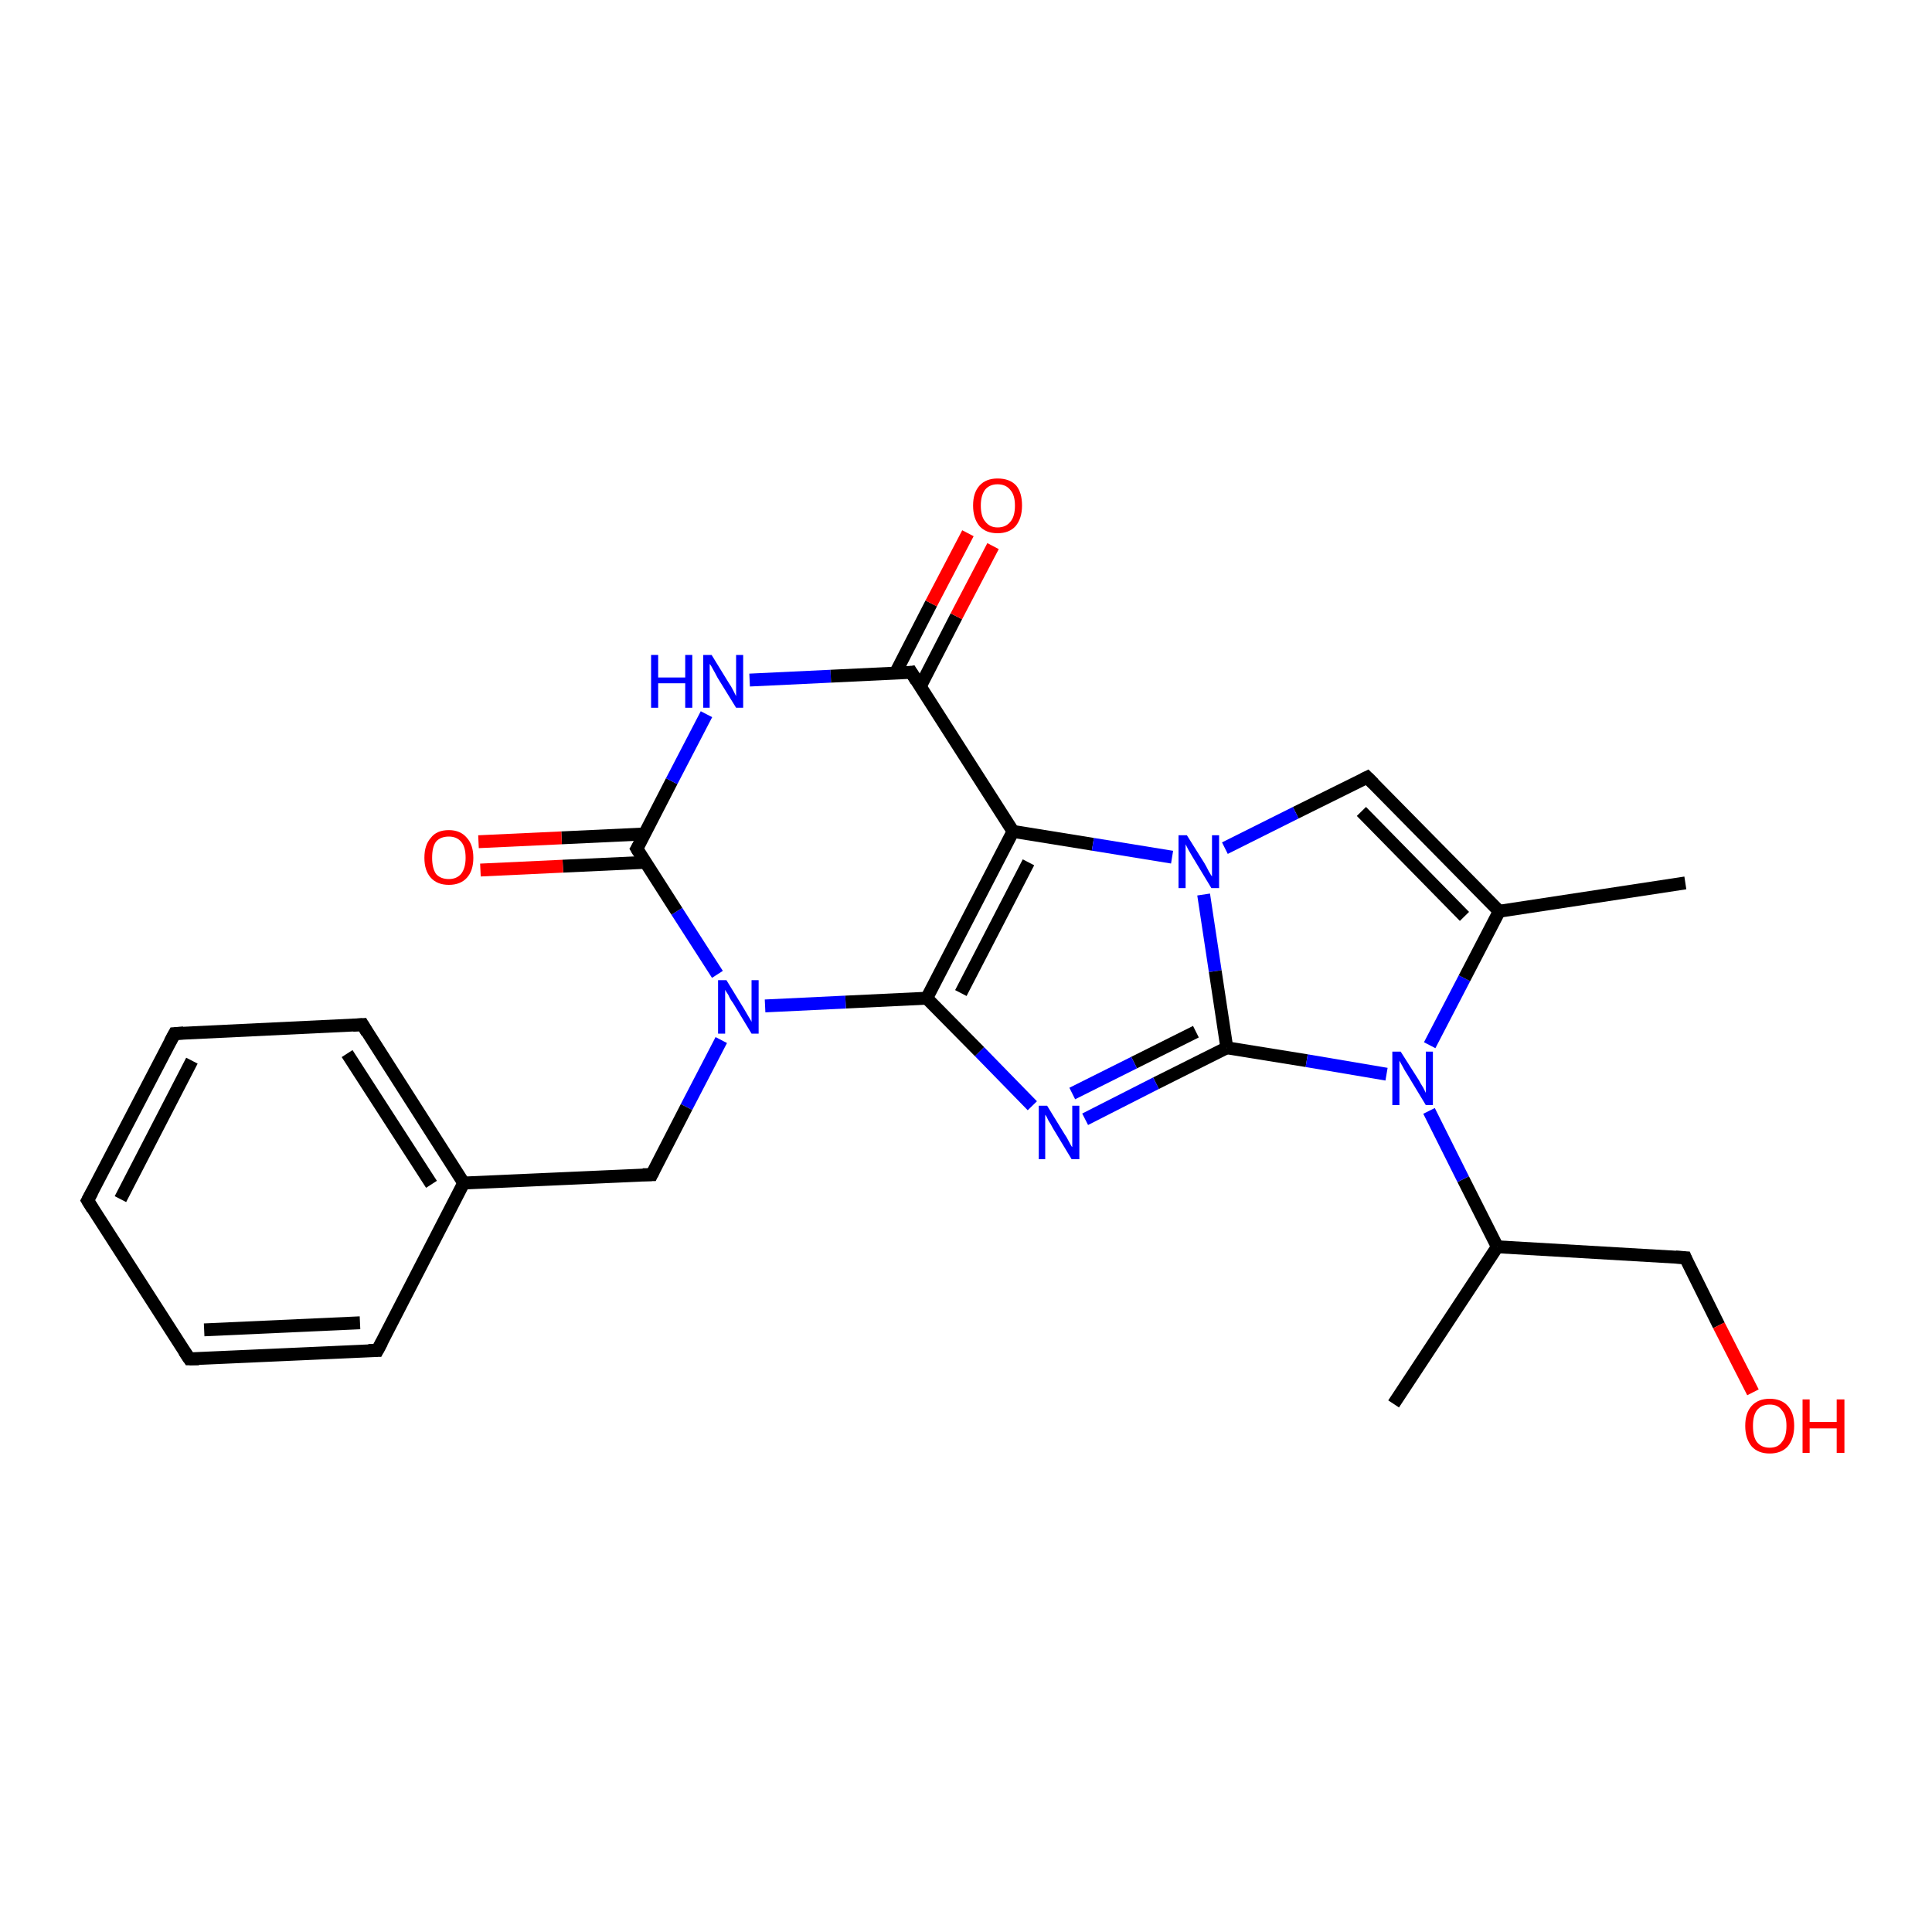 <?xml version='1.0' encoding='iso-8859-1'?>
<svg version='1.1' baseProfile='full'
              xmlns='http://www.w3.org/2000/svg'
                      xmlns:rdkit='http://www.rdkit.org/xml'
                      xmlns:xlink='http://www.w3.org/1999/xlink'
                  xml:space='preserve'
width='300px' height='300px' viewBox='0 0 300 300'>
<!-- END OF HEADER -->
<rect style='opacity:1.0;fill:#FFFFFF;stroke:none' width='300.0' height='300.0' x='0.0' y='0.0'> </rect>
<path class='bond-0 atom-0 atom-1' d='M 216.4,218.0 L 232.5,193.6' style='fill:none;fill-rule:evenodd;stroke:#000000;stroke-width:2.0px;stroke-linecap:butt;stroke-linejoin:miter;stroke-opacity:1' />
<path class='bond-1 atom-1 atom-2' d='M 232.5,193.6 L 261.7,195.3' style='fill:none;fill-rule:evenodd;stroke:#000000;stroke-width:2.0px;stroke-linecap:butt;stroke-linejoin:miter;stroke-opacity:1' />
<path class='bond-2 atom-2 atom-3' d='M 261.7,195.3 L 266.9,205.8' style='fill:none;fill-rule:evenodd;stroke:#000000;stroke-width:2.0px;stroke-linecap:butt;stroke-linejoin:miter;stroke-opacity:1' />
<path class='bond-2 atom-2 atom-3' d='M 266.9,205.8 L 272.2,216.2' style='fill:none;fill-rule:evenodd;stroke:#FF0000;stroke-width:2.0px;stroke-linecap:butt;stroke-linejoin:miter;stroke-opacity:1' />
<path class='bond-3 atom-1 atom-4' d='M 232.5,193.6 L 227.2,183.1' style='fill:none;fill-rule:evenodd;stroke:#000000;stroke-width:2.0px;stroke-linecap:butt;stroke-linejoin:miter;stroke-opacity:1' />
<path class='bond-3 atom-1 atom-4' d='M 227.2,183.1 L 221.9,172.5' style='fill:none;fill-rule:evenodd;stroke:#0000FF;stroke-width:2.0px;stroke-linecap:butt;stroke-linejoin:miter;stroke-opacity:1' />
<path class='bond-4 atom-4 atom-5' d='M 222.0,162.3 L 227.4,151.9' style='fill:none;fill-rule:evenodd;stroke:#0000FF;stroke-width:2.0px;stroke-linecap:butt;stroke-linejoin:miter;stroke-opacity:1' />
<path class='bond-4 atom-4 atom-5' d='M 227.4,151.9 L 232.8,141.5' style='fill:none;fill-rule:evenodd;stroke:#000000;stroke-width:2.0px;stroke-linecap:butt;stroke-linejoin:miter;stroke-opacity:1' />
<path class='bond-5 atom-5 atom-6' d='M 232.8,141.5 L 261.7,137.1' style='fill:none;fill-rule:evenodd;stroke:#000000;stroke-width:2.0px;stroke-linecap:butt;stroke-linejoin:miter;stroke-opacity:1' />
<path class='bond-6 atom-5 atom-7' d='M 232.8,141.5 L 212.3,120.7' style='fill:none;fill-rule:evenodd;stroke:#000000;stroke-width:2.0px;stroke-linecap:butt;stroke-linejoin:miter;stroke-opacity:1' />
<path class='bond-6 atom-5 atom-7' d='M 227.4,142.3 L 211.4,126.0' style='fill:none;fill-rule:evenodd;stroke:#000000;stroke-width:2.0px;stroke-linecap:butt;stroke-linejoin:miter;stroke-opacity:1' />
<path class='bond-7 atom-7 atom-8' d='M 212.3,120.7 L 201.2,126.2' style='fill:none;fill-rule:evenodd;stroke:#000000;stroke-width:2.0px;stroke-linecap:butt;stroke-linejoin:miter;stroke-opacity:1' />
<path class='bond-7 atom-7 atom-8' d='M 201.2,126.2 L 190.2,131.7' style='fill:none;fill-rule:evenodd;stroke:#0000FF;stroke-width:2.0px;stroke-linecap:butt;stroke-linejoin:miter;stroke-opacity:1' />
<path class='bond-8 atom-8 atom-9' d='M 186.9,138.9 L 188.7,150.8' style='fill:none;fill-rule:evenodd;stroke:#0000FF;stroke-width:2.0px;stroke-linecap:butt;stroke-linejoin:miter;stroke-opacity:1' />
<path class='bond-8 atom-8 atom-9' d='M 188.7,150.8 L 190.5,162.7' style='fill:none;fill-rule:evenodd;stroke:#000000;stroke-width:2.0px;stroke-linecap:butt;stroke-linejoin:miter;stroke-opacity:1' />
<path class='bond-9 atom-9 atom-10' d='M 190.5,162.7 L 179.5,168.2' style='fill:none;fill-rule:evenodd;stroke:#000000;stroke-width:2.0px;stroke-linecap:butt;stroke-linejoin:miter;stroke-opacity:1' />
<path class='bond-9 atom-9 atom-10' d='M 179.5,168.2 L 168.5,173.8' style='fill:none;fill-rule:evenodd;stroke:#0000FF;stroke-width:2.0px;stroke-linecap:butt;stroke-linejoin:miter;stroke-opacity:1' />
<path class='bond-9 atom-9 atom-10' d='M 185.7,160.2 L 176.1,165.0' style='fill:none;fill-rule:evenodd;stroke:#000000;stroke-width:2.0px;stroke-linecap:butt;stroke-linejoin:miter;stroke-opacity:1' />
<path class='bond-9 atom-9 atom-10' d='M 176.1,165.0 L 166.5,169.8' style='fill:none;fill-rule:evenodd;stroke:#0000FF;stroke-width:2.0px;stroke-linecap:butt;stroke-linejoin:miter;stroke-opacity:1' />
<path class='bond-10 atom-10 atom-11' d='M 160.3,171.7 L 152.1,163.3' style='fill:none;fill-rule:evenodd;stroke:#0000FF;stroke-width:2.0px;stroke-linecap:butt;stroke-linejoin:miter;stroke-opacity:1' />
<path class='bond-10 atom-10 atom-11' d='M 152.1,163.3 L 143.9,155.0' style='fill:none;fill-rule:evenodd;stroke:#000000;stroke-width:2.0px;stroke-linecap:butt;stroke-linejoin:miter;stroke-opacity:1' />
<path class='bond-11 atom-11 atom-12' d='M 143.9,155.0 L 131.3,155.6' style='fill:none;fill-rule:evenodd;stroke:#000000;stroke-width:2.0px;stroke-linecap:butt;stroke-linejoin:miter;stroke-opacity:1' />
<path class='bond-11 atom-11 atom-12' d='M 131.3,155.6 L 118.8,156.2' style='fill:none;fill-rule:evenodd;stroke:#0000FF;stroke-width:2.0px;stroke-linecap:butt;stroke-linejoin:miter;stroke-opacity:1' />
<path class='bond-12 atom-12 atom-13' d='M 112.0,161.5 L 106.6,171.9' style='fill:none;fill-rule:evenodd;stroke:#0000FF;stroke-width:2.0px;stroke-linecap:butt;stroke-linejoin:miter;stroke-opacity:1' />
<path class='bond-12 atom-12 atom-13' d='M 106.6,171.9 L 101.2,182.4' style='fill:none;fill-rule:evenodd;stroke:#000000;stroke-width:2.0px;stroke-linecap:butt;stroke-linejoin:miter;stroke-opacity:1' />
<path class='bond-13 atom-13 atom-14' d='M 101.2,182.4 L 72.0,183.7' style='fill:none;fill-rule:evenodd;stroke:#000000;stroke-width:2.0px;stroke-linecap:butt;stroke-linejoin:miter;stroke-opacity:1' />
<path class='bond-14 atom-14 atom-15' d='M 72.0,183.7 L 56.3,159.1' style='fill:none;fill-rule:evenodd;stroke:#000000;stroke-width:2.0px;stroke-linecap:butt;stroke-linejoin:miter;stroke-opacity:1' />
<path class='bond-14 atom-14 atom-15' d='M 67.0,183.9 L 53.9,163.6' style='fill:none;fill-rule:evenodd;stroke:#000000;stroke-width:2.0px;stroke-linecap:butt;stroke-linejoin:miter;stroke-opacity:1' />
<path class='bond-15 atom-15 atom-16' d='M 56.3,159.1 L 27.1,160.5' style='fill:none;fill-rule:evenodd;stroke:#000000;stroke-width:2.0px;stroke-linecap:butt;stroke-linejoin:miter;stroke-opacity:1' />
<path class='bond-16 atom-16 atom-17' d='M 27.1,160.5 L 13.6,186.4' style='fill:none;fill-rule:evenodd;stroke:#000000;stroke-width:2.0px;stroke-linecap:butt;stroke-linejoin:miter;stroke-opacity:1' />
<path class='bond-16 atom-16 atom-17' d='M 29.8,164.7 L 18.7,186.2' style='fill:none;fill-rule:evenodd;stroke:#000000;stroke-width:2.0px;stroke-linecap:butt;stroke-linejoin:miter;stroke-opacity:1' />
<path class='bond-17 atom-17 atom-18' d='M 13.6,186.4 L 29.4,211.0' style='fill:none;fill-rule:evenodd;stroke:#000000;stroke-width:2.0px;stroke-linecap:butt;stroke-linejoin:miter;stroke-opacity:1' />
<path class='bond-18 atom-18 atom-19' d='M 29.4,211.0 L 58.6,209.7' style='fill:none;fill-rule:evenodd;stroke:#000000;stroke-width:2.0px;stroke-linecap:butt;stroke-linejoin:miter;stroke-opacity:1' />
<path class='bond-18 atom-18 atom-19' d='M 31.7,206.5 L 55.9,205.4' style='fill:none;fill-rule:evenodd;stroke:#000000;stroke-width:2.0px;stroke-linecap:butt;stroke-linejoin:miter;stroke-opacity:1' />
<path class='bond-19 atom-12 atom-20' d='M 111.4,151.3 L 105.1,141.5' style='fill:none;fill-rule:evenodd;stroke:#0000FF;stroke-width:2.0px;stroke-linecap:butt;stroke-linejoin:miter;stroke-opacity:1' />
<path class='bond-19 atom-12 atom-20' d='M 105.1,141.5 L 98.9,131.8' style='fill:none;fill-rule:evenodd;stroke:#000000;stroke-width:2.0px;stroke-linecap:butt;stroke-linejoin:miter;stroke-opacity:1' />
<path class='bond-20 atom-20 atom-21' d='M 100.0,129.5 L 87.2,130.1' style='fill:none;fill-rule:evenodd;stroke:#000000;stroke-width:2.0px;stroke-linecap:butt;stroke-linejoin:miter;stroke-opacity:1' />
<path class='bond-20 atom-20 atom-21' d='M 87.2,130.1 L 74.3,130.7' style='fill:none;fill-rule:evenodd;stroke:#FF0000;stroke-width:2.0px;stroke-linecap:butt;stroke-linejoin:miter;stroke-opacity:1' />
<path class='bond-20 atom-20 atom-21' d='M 100.3,133.9 L 87.4,134.5' style='fill:none;fill-rule:evenodd;stroke:#000000;stroke-width:2.0px;stroke-linecap:butt;stroke-linejoin:miter;stroke-opacity:1' />
<path class='bond-20 atom-20 atom-21' d='M 87.4,134.5 L 74.6,135.1' style='fill:none;fill-rule:evenodd;stroke:#FF0000;stroke-width:2.0px;stroke-linecap:butt;stroke-linejoin:miter;stroke-opacity:1' />
<path class='bond-21 atom-20 atom-22' d='M 98.9,131.8 L 104.3,121.3' style='fill:none;fill-rule:evenodd;stroke:#000000;stroke-width:2.0px;stroke-linecap:butt;stroke-linejoin:miter;stroke-opacity:1' />
<path class='bond-21 atom-20 atom-22' d='M 104.3,121.3 L 109.7,110.9' style='fill:none;fill-rule:evenodd;stroke:#0000FF;stroke-width:2.0px;stroke-linecap:butt;stroke-linejoin:miter;stroke-opacity:1' />
<path class='bond-22 atom-22 atom-23' d='M 116.4,105.6 L 129.0,105.0' style='fill:none;fill-rule:evenodd;stroke:#0000FF;stroke-width:2.0px;stroke-linecap:butt;stroke-linejoin:miter;stroke-opacity:1' />
<path class='bond-22 atom-22 atom-23' d='M 129.0,105.0 L 141.5,104.4' style='fill:none;fill-rule:evenodd;stroke:#000000;stroke-width:2.0px;stroke-linecap:butt;stroke-linejoin:miter;stroke-opacity:1' />
<path class='bond-23 atom-23 atom-24' d='M 142.9,106.6 L 148.5,95.7' style='fill:none;fill-rule:evenodd;stroke:#000000;stroke-width:2.0px;stroke-linecap:butt;stroke-linejoin:miter;stroke-opacity:1' />
<path class='bond-23 atom-23 atom-24' d='M 148.5,95.7 L 154.2,84.8' style='fill:none;fill-rule:evenodd;stroke:#FF0000;stroke-width:2.0px;stroke-linecap:butt;stroke-linejoin:miter;stroke-opacity:1' />
<path class='bond-23 atom-23 atom-24' d='M 139.0,104.6 L 144.6,93.7' style='fill:none;fill-rule:evenodd;stroke:#000000;stroke-width:2.0px;stroke-linecap:butt;stroke-linejoin:miter;stroke-opacity:1' />
<path class='bond-23 atom-23 atom-24' d='M 144.6,93.7 L 150.3,82.8' style='fill:none;fill-rule:evenodd;stroke:#FF0000;stroke-width:2.0px;stroke-linecap:butt;stroke-linejoin:miter;stroke-opacity:1' />
<path class='bond-24 atom-23 atom-25' d='M 141.5,104.4 L 157.3,129.1' style='fill:none;fill-rule:evenodd;stroke:#000000;stroke-width:2.0px;stroke-linecap:butt;stroke-linejoin:miter;stroke-opacity:1' />
<path class='bond-25 atom-9 atom-4' d='M 190.5,162.7 L 202.9,164.7' style='fill:none;fill-rule:evenodd;stroke:#000000;stroke-width:2.0px;stroke-linecap:butt;stroke-linejoin:miter;stroke-opacity:1' />
<path class='bond-25 atom-9 atom-4' d='M 202.9,164.7 L 215.3,166.8' style='fill:none;fill-rule:evenodd;stroke:#0000FF;stroke-width:2.0px;stroke-linecap:butt;stroke-linejoin:miter;stroke-opacity:1' />
<path class='bond-26 atom-25 atom-11' d='M 157.3,129.1 L 143.9,155.0' style='fill:none;fill-rule:evenodd;stroke:#000000;stroke-width:2.0px;stroke-linecap:butt;stroke-linejoin:miter;stroke-opacity:1' />
<path class='bond-26 atom-25 atom-11' d='M 159.7,133.9 L 149.2,154.2' style='fill:none;fill-rule:evenodd;stroke:#000000;stroke-width:2.0px;stroke-linecap:butt;stroke-linejoin:miter;stroke-opacity:1' />
<path class='bond-27 atom-25 atom-8' d='M 157.3,129.1 L 169.7,131.1' style='fill:none;fill-rule:evenodd;stroke:#000000;stroke-width:2.0px;stroke-linecap:butt;stroke-linejoin:miter;stroke-opacity:1' />
<path class='bond-27 atom-25 atom-8' d='M 169.7,131.1 L 182.0,133.1' style='fill:none;fill-rule:evenodd;stroke:#0000FF;stroke-width:2.0px;stroke-linecap:butt;stroke-linejoin:miter;stroke-opacity:1' />
<path class='bond-28 atom-19 atom-14' d='M 58.6,209.7 L 72.0,183.7' style='fill:none;fill-rule:evenodd;stroke:#000000;stroke-width:2.0px;stroke-linecap:butt;stroke-linejoin:miter;stroke-opacity:1' />
<path d='M 260.2,195.2 L 261.7,195.3 L 261.9,195.8' style='fill:none;stroke:#000000;stroke-width:2.0px;stroke-linecap:butt;stroke-linejoin:miter;stroke-opacity:1;' />
<path d='M 213.3,121.7 L 212.3,120.7 L 211.7,121.0' style='fill:none;stroke:#000000;stroke-width:2.0px;stroke-linecap:butt;stroke-linejoin:miter;stroke-opacity:1;' />
<path d='M 101.5,181.8 L 101.2,182.4 L 99.8,182.4' style='fill:none;stroke:#000000;stroke-width:2.0px;stroke-linecap:butt;stroke-linejoin:miter;stroke-opacity:1;' />
<path d='M 57.0,160.3 L 56.3,159.1 L 54.8,159.2' style='fill:none;stroke:#000000;stroke-width:2.0px;stroke-linecap:butt;stroke-linejoin:miter;stroke-opacity:1;' />
<path d='M 28.5,160.4 L 27.1,160.5 L 26.4,161.8' style='fill:none;stroke:#000000;stroke-width:2.0px;stroke-linecap:butt;stroke-linejoin:miter;stroke-opacity:1;' />
<path d='M 14.3,185.1 L 13.6,186.4 L 14.4,187.7' style='fill:none;stroke:#000000;stroke-width:2.0px;stroke-linecap:butt;stroke-linejoin:miter;stroke-opacity:1;' />
<path d='M 28.6,209.8 L 29.4,211.0 L 30.9,211.0' style='fill:none;stroke:#000000;stroke-width:2.0px;stroke-linecap:butt;stroke-linejoin:miter;stroke-opacity:1;' />
<path d='M 57.2,209.7 L 58.6,209.7 L 59.3,208.4' style='fill:none;stroke:#000000;stroke-width:2.0px;stroke-linecap:butt;stroke-linejoin:miter;stroke-opacity:1;' />
<path d='M 99.2,132.3 L 98.9,131.8 L 99.2,131.3' style='fill:none;stroke:#000000;stroke-width:2.0px;stroke-linecap:butt;stroke-linejoin:miter;stroke-opacity:1;' />
<path d='M 140.9,104.5 L 141.5,104.4 L 142.3,105.7' style='fill:none;stroke:#000000;stroke-width:2.0px;stroke-linecap:butt;stroke-linejoin:miter;stroke-opacity:1;' />
<path class='atom-3' d='M 271.0 221.4
Q 271.0 219.4, 272.0 218.3
Q 273.0 217.2, 274.8 217.2
Q 276.6 217.2, 277.6 218.3
Q 278.6 219.4, 278.6 221.4
Q 278.6 223.4, 277.6 224.6
Q 276.6 225.7, 274.8 225.7
Q 273.0 225.7, 272.0 224.6
Q 271.0 223.4, 271.0 221.4
M 274.8 224.8
Q 276.1 224.8, 276.7 223.9
Q 277.4 223.1, 277.4 221.4
Q 277.4 219.8, 276.7 219.0
Q 276.1 218.1, 274.8 218.1
Q 273.5 218.1, 272.8 219.0
Q 272.2 219.8, 272.2 221.4
Q 272.2 223.1, 272.8 223.9
Q 273.5 224.8, 274.8 224.8
' fill='#FF0000'/>
<path class='atom-3' d='M 279.9 217.3
L 281.0 217.3
L 281.0 220.8
L 285.2 220.8
L 285.2 217.3
L 286.4 217.3
L 286.4 225.6
L 285.2 225.6
L 285.2 221.8
L 281.0 221.8
L 281.0 225.6
L 279.9 225.6
L 279.9 217.3
' fill='#FF0000'/>
<path class='atom-4' d='M 217.5 163.3
L 220.3 167.7
Q 220.5 168.1, 221.0 168.9
Q 221.4 169.7, 221.4 169.7
L 221.4 163.3
L 222.5 163.3
L 222.5 171.6
L 221.4 171.6
L 218.5 166.8
Q 218.1 166.2, 217.8 165.6
Q 217.4 164.9, 217.3 164.7
L 217.3 171.6
L 216.2 171.6
L 216.2 163.3
L 217.5 163.3
' fill='#0000FF'/>
<path class='atom-8' d='M 184.3 129.7
L 187.0 134.0
Q 187.3 134.5, 187.7 135.3
Q 188.1 136.0, 188.2 136.1
L 188.2 129.7
L 189.3 129.7
L 189.3 137.9
L 188.1 137.9
L 185.2 133.1
Q 184.9 132.6, 184.5 131.9
Q 184.2 131.3, 184.1 131.1
L 184.1 137.9
L 183.0 137.9
L 183.0 129.7
L 184.3 129.7
' fill='#0000FF'/>
<path class='atom-10' d='M 162.6 171.7
L 165.3 176.1
Q 165.6 176.5, 166.0 177.3
Q 166.4 178.1, 166.5 178.1
L 166.5 171.7
L 167.6 171.7
L 167.6 180.0
L 166.4 180.0
L 163.5 175.2
Q 163.2 174.6, 162.8 174.0
Q 162.5 173.3, 162.3 173.1
L 162.3 180.0
L 161.3 180.0
L 161.3 171.7
L 162.6 171.7
' fill='#0000FF'/>
<path class='atom-12' d='M 112.8 152.2
L 115.5 156.6
Q 115.8 157.1, 116.2 157.8
Q 116.7 158.6, 116.7 158.7
L 116.7 152.2
L 117.8 152.2
L 117.8 160.5
L 116.7 160.5
L 113.8 155.7
Q 113.4 155.2, 113.1 154.5
Q 112.7 153.9, 112.6 153.7
L 112.6 160.5
L 111.5 160.5
L 111.5 152.2
L 112.8 152.2
' fill='#0000FF'/>
<path class='atom-21' d='M 65.9 133.2
Q 65.9 131.2, 66.9 130.1
Q 67.8 128.9, 69.7 128.9
Q 71.5 128.9, 72.5 130.1
Q 73.5 131.2, 73.5 133.2
Q 73.5 135.2, 72.5 136.3
Q 71.5 137.4, 69.7 137.4
Q 67.9 137.4, 66.9 136.3
Q 65.9 135.2, 65.9 133.2
M 69.7 136.5
Q 70.9 136.5, 71.6 135.7
Q 72.3 134.8, 72.3 133.2
Q 72.3 131.5, 71.6 130.7
Q 70.9 129.9, 69.7 129.9
Q 68.4 129.9, 67.7 130.7
Q 67.1 131.5, 67.1 133.2
Q 67.1 134.8, 67.7 135.7
Q 68.4 136.5, 69.7 136.5
' fill='#FF0000'/>
<path class='atom-22' d='M 101.1 101.7
L 102.2 101.7
L 102.2 105.2
L 106.4 105.2
L 106.4 101.7
L 107.5 101.7
L 107.5 109.9
L 106.4 109.9
L 106.4 106.1
L 102.2 106.1
L 102.2 109.9
L 101.1 109.9
L 101.1 101.7
' fill='#0000FF'/>
<path class='atom-22' d='M 110.5 101.7
L 113.2 106.1
Q 113.5 106.5, 113.9 107.3
Q 114.3 108.1, 114.3 108.1
L 114.3 101.7
L 115.4 101.7
L 115.4 109.9
L 114.3 109.9
L 111.4 105.2
Q 111.1 104.6, 110.7 103.9
Q 110.4 103.3, 110.2 103.1
L 110.2 109.9
L 109.2 109.9
L 109.2 101.7
L 110.5 101.7
' fill='#0000FF'/>
<path class='atom-24' d='M 151.1 78.5
Q 151.1 76.5, 152.1 75.4
Q 153.1 74.3, 154.9 74.3
Q 156.8 74.3, 157.8 75.4
Q 158.7 76.5, 158.7 78.5
Q 158.7 80.5, 157.7 81.7
Q 156.7 82.8, 154.9 82.8
Q 153.1 82.8, 152.1 81.7
Q 151.1 80.5, 151.1 78.5
M 154.9 81.9
Q 156.2 81.9, 156.9 81.0
Q 157.6 80.2, 157.6 78.5
Q 157.6 76.9, 156.9 76.1
Q 156.2 75.2, 154.9 75.2
Q 153.7 75.2, 153.0 76.0
Q 152.3 76.9, 152.3 78.5
Q 152.3 80.2, 153.0 81.0
Q 153.7 81.9, 154.9 81.9
' fill='#FF0000'/>
</svg>
